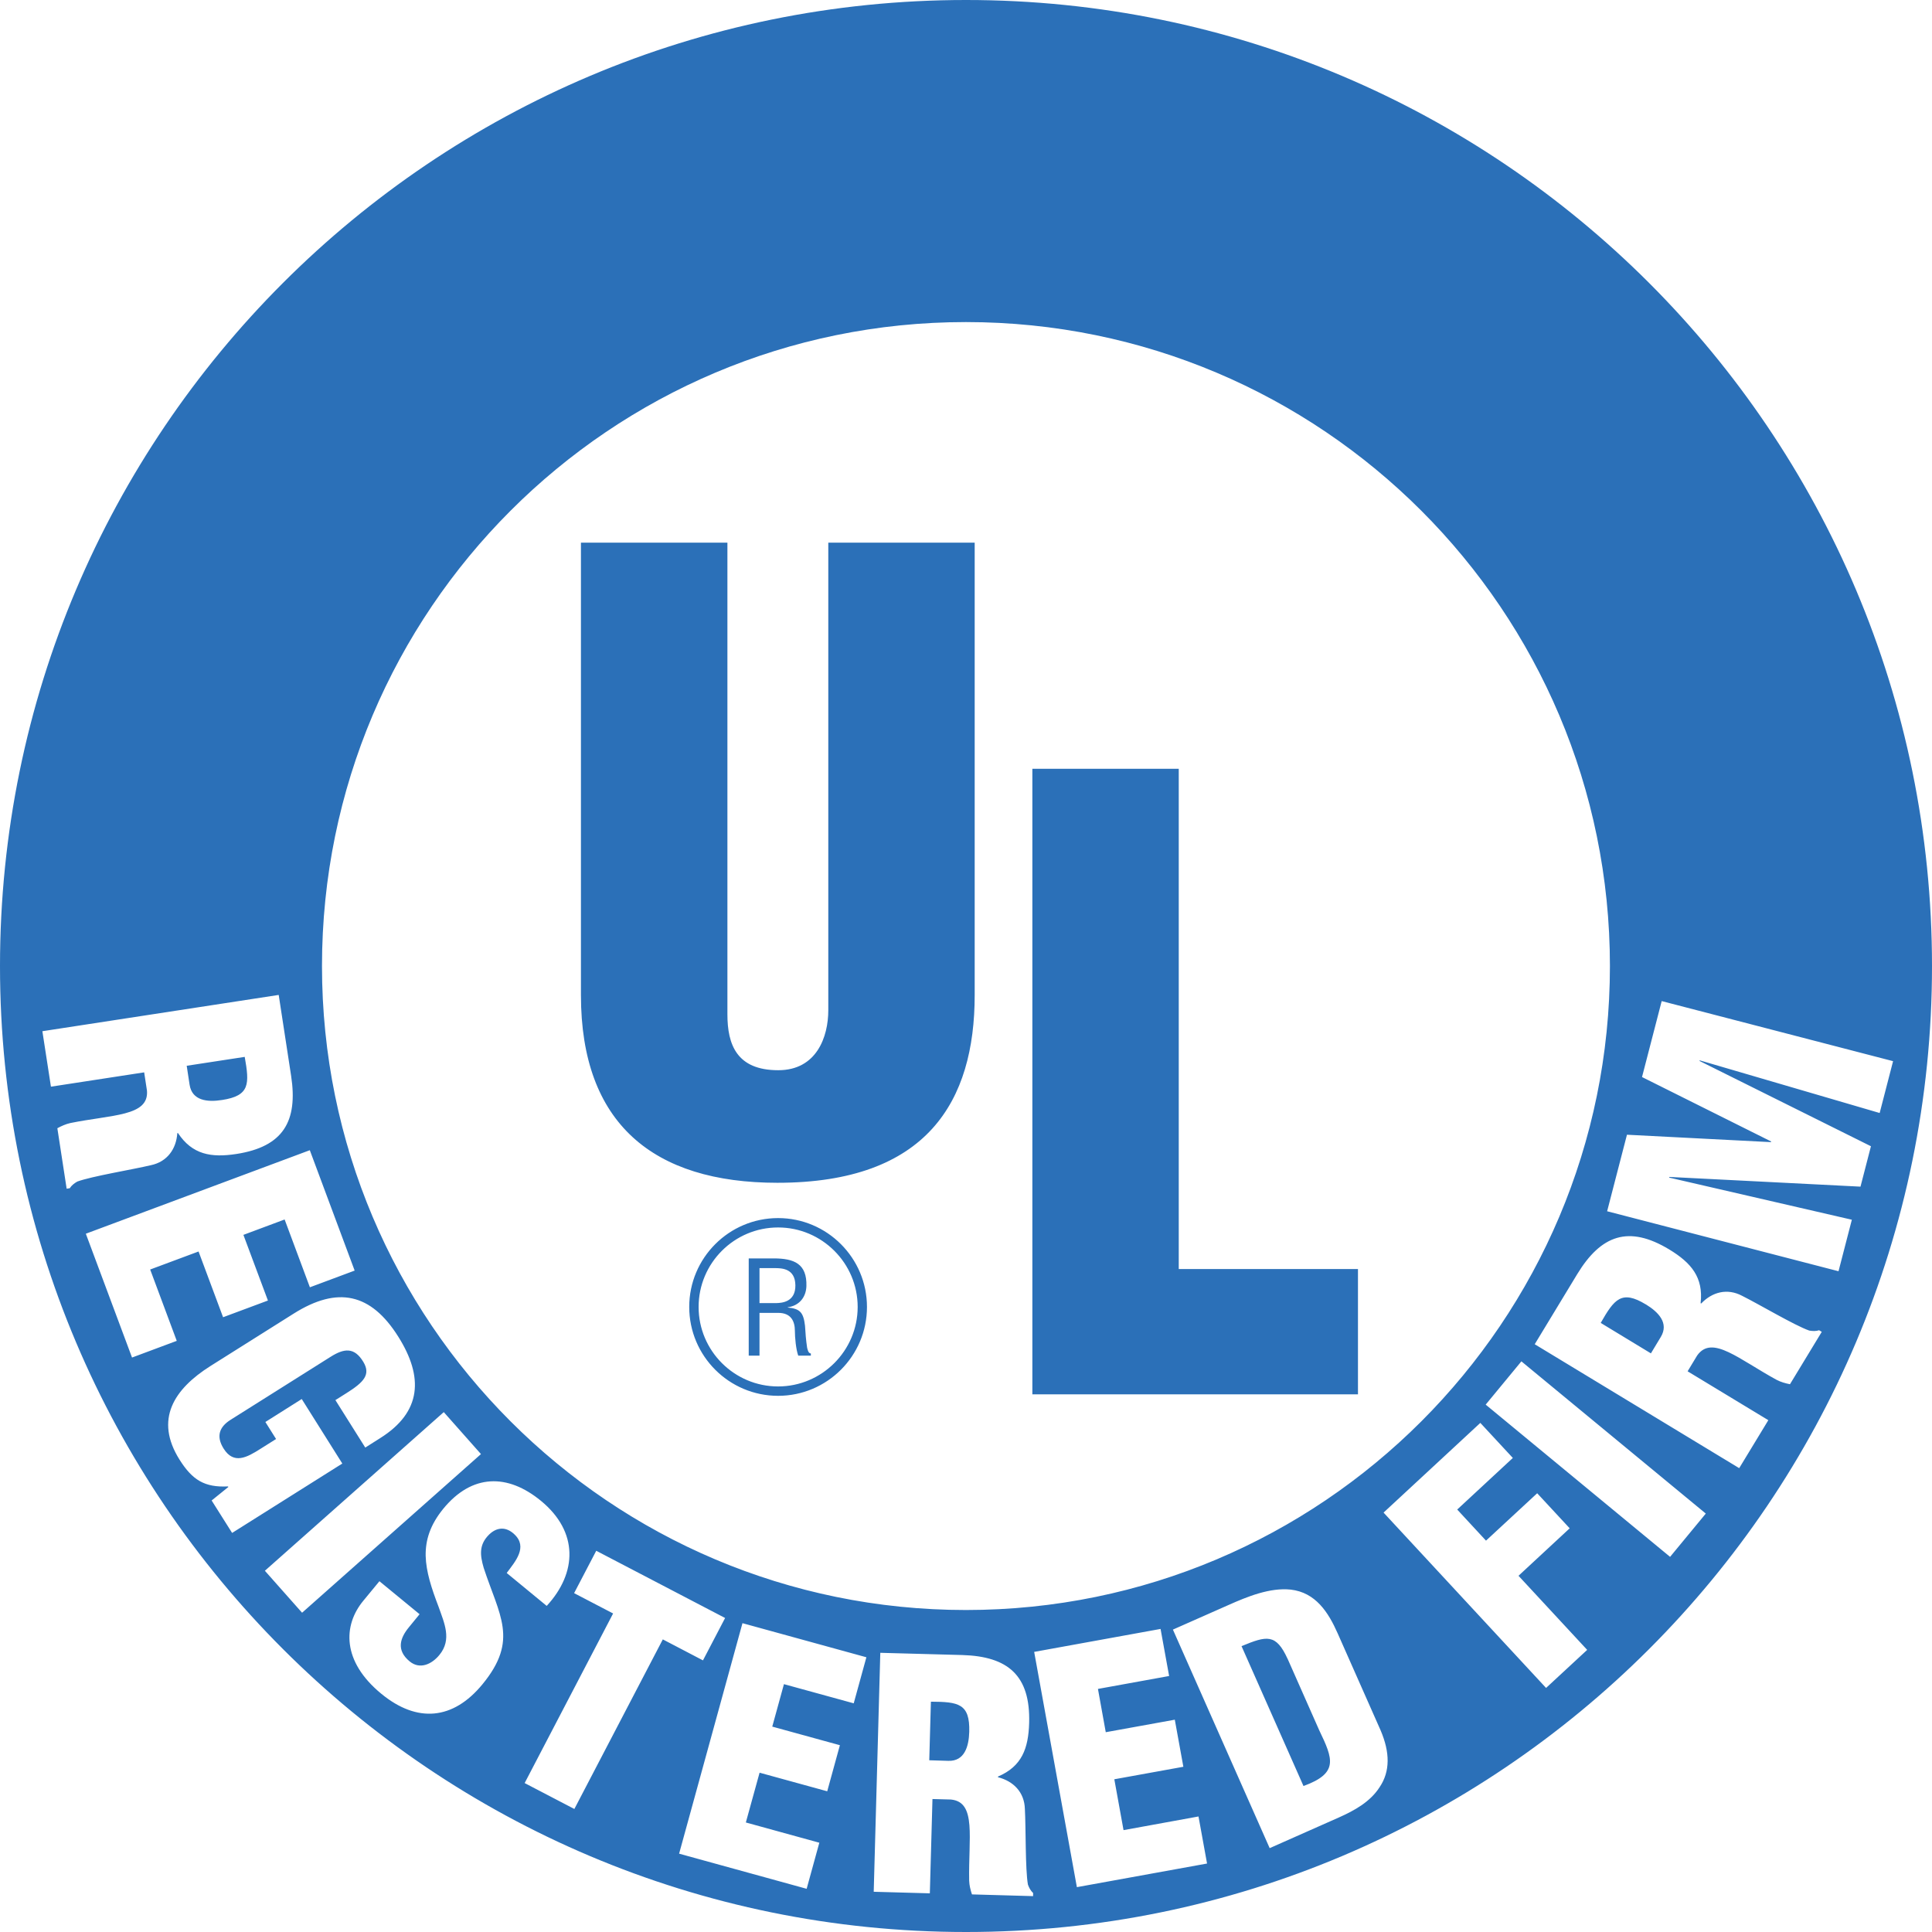 <svg viewBox="0 0 234.79 234.79" xmlns="http://www.w3.org/2000/svg" id="Layer_2">
  <defs>
    <style>
      .cls-1 {
        fill: #2b70b8;
      }
    </style>
  </defs>
  <g data-name="Layer_1" id="Layer_1-2">
    <path d="M70.61,65.95h17.79v57.32c0,3.65,1.11,6.79,6.18,6.79,4.66,0,6.08-4.05,6.08-7.29v-56.82h17.79v54.99c0,12.87-5.76,22.8-23.98,22.8-15.08,0-23.87-7.2-23.87-22.8v-54.99M125.46,169.45h39.57v-15.23h-21.78v-60.79h-17.79v76.02M92.3,154.11v4.25h2.07c.62-.02,2.32-.11,2.29-2.17-.03-2.03-1.62-2.08-2.51-2.08h-1.85M92.3,159.55v5.2h-1.31v-11.82h3.04c2.48,0,4.05.65,3.97,3.37-.05,1.39-.9,2.38-2.27,2.57v.03c1.53.14,1.91.63,2.1,2.21.05.88.12,1.75.25,2.63.05.22.14.74.46.74v.27h-1.53c-.28-.76-.41-2.22-.41-3.01,0-1.18-.47-2.19-2.02-2.19h-2.29M94.56,169.63c-5.96,0-10.8-4.84-10.8-10.8s4.84-10.8,10.8-10.8,10.8,4.85,10.8,10.8-4.84,10.8-10.8,10.8M84.9,158.83c0,5.33,4.34,9.66,9.66,9.66s9.67-4.34,9.67-9.66-4.34-9.66-9.67-9.66-9.66,4.33-9.66,9.66M113.13,206.8l-.2,7.12,2.32.07c1.97.06,2.49-1.75,2.54-3.53.09-3.45-1.33-3.64-4.67-3.66ZM200.01,158.52c-2.95-1.79-3.83-.64-5.48,2.25l6.1,3.7,1.2-1.99c1.02-1.69-.29-3.03-1.81-3.96ZM234.79,117.4c0,64.84-52.56,117.39-117.39,117.39S0,182.23,0,117.4,52.56,0,117.4,0s117.39,52.56,117.39,117.4ZM39.13,117.4c0,43.22,35.04,78.26,78.26,78.26s78.26-35.04,78.26-78.26-35.04-78.26-78.26-78.26S39.13,74.17,39.13,117.4ZM9.37,143.6c1.78-.66,6.71-1.46,8.98-2,1.97-.42,3.07-1.96,3.2-3.9h.08c1.74,2.62,4.03,3.01,7.09,2.54,5.71-.88,7.5-3.98,6.66-9.49l-1.51-9.84-28.72,4.41,1.04,6.74,11.33-1.74.34,2.22c.13,1.58-.94,2.3-2.67,2.76-1.73.46-4.13.67-6.64,1.18-.57.13-1.08.36-1.58.63l1.13,7.35.38-.06c.22-.35.54-.59.9-.8ZM16.04,164.98l5.44-2.03-3.23-8.67,5.88-2.19,2.98,7.99,5.45-2.03-2.98-7.98,5.01-1.87,3.07,8.24,5.44-2.03-5.45-14.63-27.22,10.15,5.62,15.06ZM28.23,186.28l13.37-8.42-4.93-7.84-4.42,2.79,1.3,2.07-1.94,1.22c-1.57.99-3.19,1.92-4.43-.05-.95-1.51-.52-2.65.85-3.51l12.16-7.66c1.61-1.01,2.86-1.2,3.96.62.94,1.56.05,2.48-2.04,3.8l-1.35.85,3.63,5.77,1.83-1.16c5.02-3.16,5.28-7.4,2.18-12.32-3.32-5.28-7.36-6.17-12.71-2.8l-10.1,6.36c-4.46,2.81-6.84,6.51-3.77,11.39,1.57,2.49,3.05,3.39,5.89,3.25l.04.07-2.03,1.64,2.48,3.93ZM36.71,195.99l21.74-19.28-4.52-5.1-21.74,19.28,4.52,5.1ZM61.59,191.17l4.85,3.99c3.71-4.02,3.88-9-.69-12.76-4.07-3.35-8.38-3.29-11.86.93-1.62,1.98-2.19,3.82-2.16,5.74.05,1.95.71,3.95,1.57,6.2.69,1.97,1.65,3.97.1,5.85-.93,1.14-2.38,1.8-3.61.79-1.68-1.38-1.16-2.86-.1-4.15l1.3-1.59-4.88-4.01-1.97,2.39c-2.44,2.96-2.62,7.33,2.2,11.29,4.37,3.59,8.73,3.17,12.28-1.14,2.24-2.72,2.75-4.81,2.46-6.96-.29-2.15-1.36-4.33-2.3-7.21-.46-1.58-.58-2.83.68-4.06.93-.89,2.05-.97,3.06,0,1.64,1.55.1,3.29-.92,4.66ZM80.55,199.23l4.88,2.55,2.69-5.15-15.66-8.17-2.69,5.15,4.74,2.47-10.75,20.61,6.04,3.15,10.75-20.61ZM105.28,201.4l-15.05-4.14-7.7,28.01,15.5,4.27,1.54-5.6-8.93-2.46,1.67-6.05,8.22,2.26,1.54-5.6-8.22-2.26,1.42-5.16,8.48,2.33,1.54-5.6ZM125.55,230.05c-.3-.28-.49-.63-.63-1.02-.33-1.87-.24-6.87-.37-9.2-.06-2.02-1.38-3.37-3.27-3.85v-.08c2.91-1.24,3.7-3.42,3.79-6.52.16-5.77-2.57-8.09-8.14-8.25l-9.95-.27-.8,29.04,6.82.19.32-11.46,2.25.06c1.59.16,2.09,1.34,2.24,3.12.14,1.79-.08,4.18-.03,6.74.02.58.16,1.13.34,1.67l7.43.21v-.39ZM146.69,226.47l-1.04-5.72-9.11,1.66-1.12-6.18,8.39-1.52-1.04-5.72-8.39,1.52-.95-5.26,8.65-1.57-1.04-5.72-15.36,2.79,5.19,28.59,15.82-2.87ZM167.78,210.28l-5.22-11.79c-1.13-2.55-2.67-4.96-5.7-5.31-2.54-.27-5.29.86-7.56,1.87l-6.76,2.99,11.76,26.56,8.39-3.72c1.91-.85,3.82-1.9,4.97-3.69,1.3-1.93,1.26-4.24.12-6.91ZM192.89,200.51l-8.35-9.01,6.22-5.77-3.95-4.26-6.22,5.76-3.5-3.78,6.76-6.27-3.95-4.26-11.76,10.9,19.75,21.31,5-4.63ZM207.3,183.94l-22.41-18.5-4.34,5.26,22.41,18.5,4.34-5.26ZM221.4,161.86l-.33-.2c-.39.13-.79.11-1.2.04-1.79-.63-6.08-3.19-8.17-4.23-1.79-.94-3.61-.47-4.96.94l-.07-.04c.36-3.14-1.15-4.91-3.8-6.52-4.94-2.99-8.3-1.77-11.2,3l-5.16,8.51,24.85,15.06,3.54-5.83-9.81-5.94,1.16-1.92c.92-1.3,2.2-1.16,3.82-.4,1.62.76,3.6,2.14,5.84,3.36.52.27,1.06.42,1.62.53l3.86-6.36ZM206.54,128.94l.02-.08,21.87,6.4,1.63-6.3-28.12-7.3-2.39,9.23,15.69,7.83-.02.08-17.5-.9-2.41,9.3,28.12,7.29,1.62-6.26-22.2-5.12.02-.08,23.23,1.18,1.27-4.91-20.84-10.37ZM26.98,133.68c3.41-.52,3.34-1.96,2.76-5.24l-7.05,1.08.35,2.3c.3,1.95,2.17,2.14,3.93,1.86ZM156.48,201.6c-1.42-3.1-2.52-2.82-5.6-1.55l7.53,17c4.3-1.57,3.59-3.28,1.91-6.78l-3.84-8.68Z" class="cls-1"></path>
  </g>
</svg>